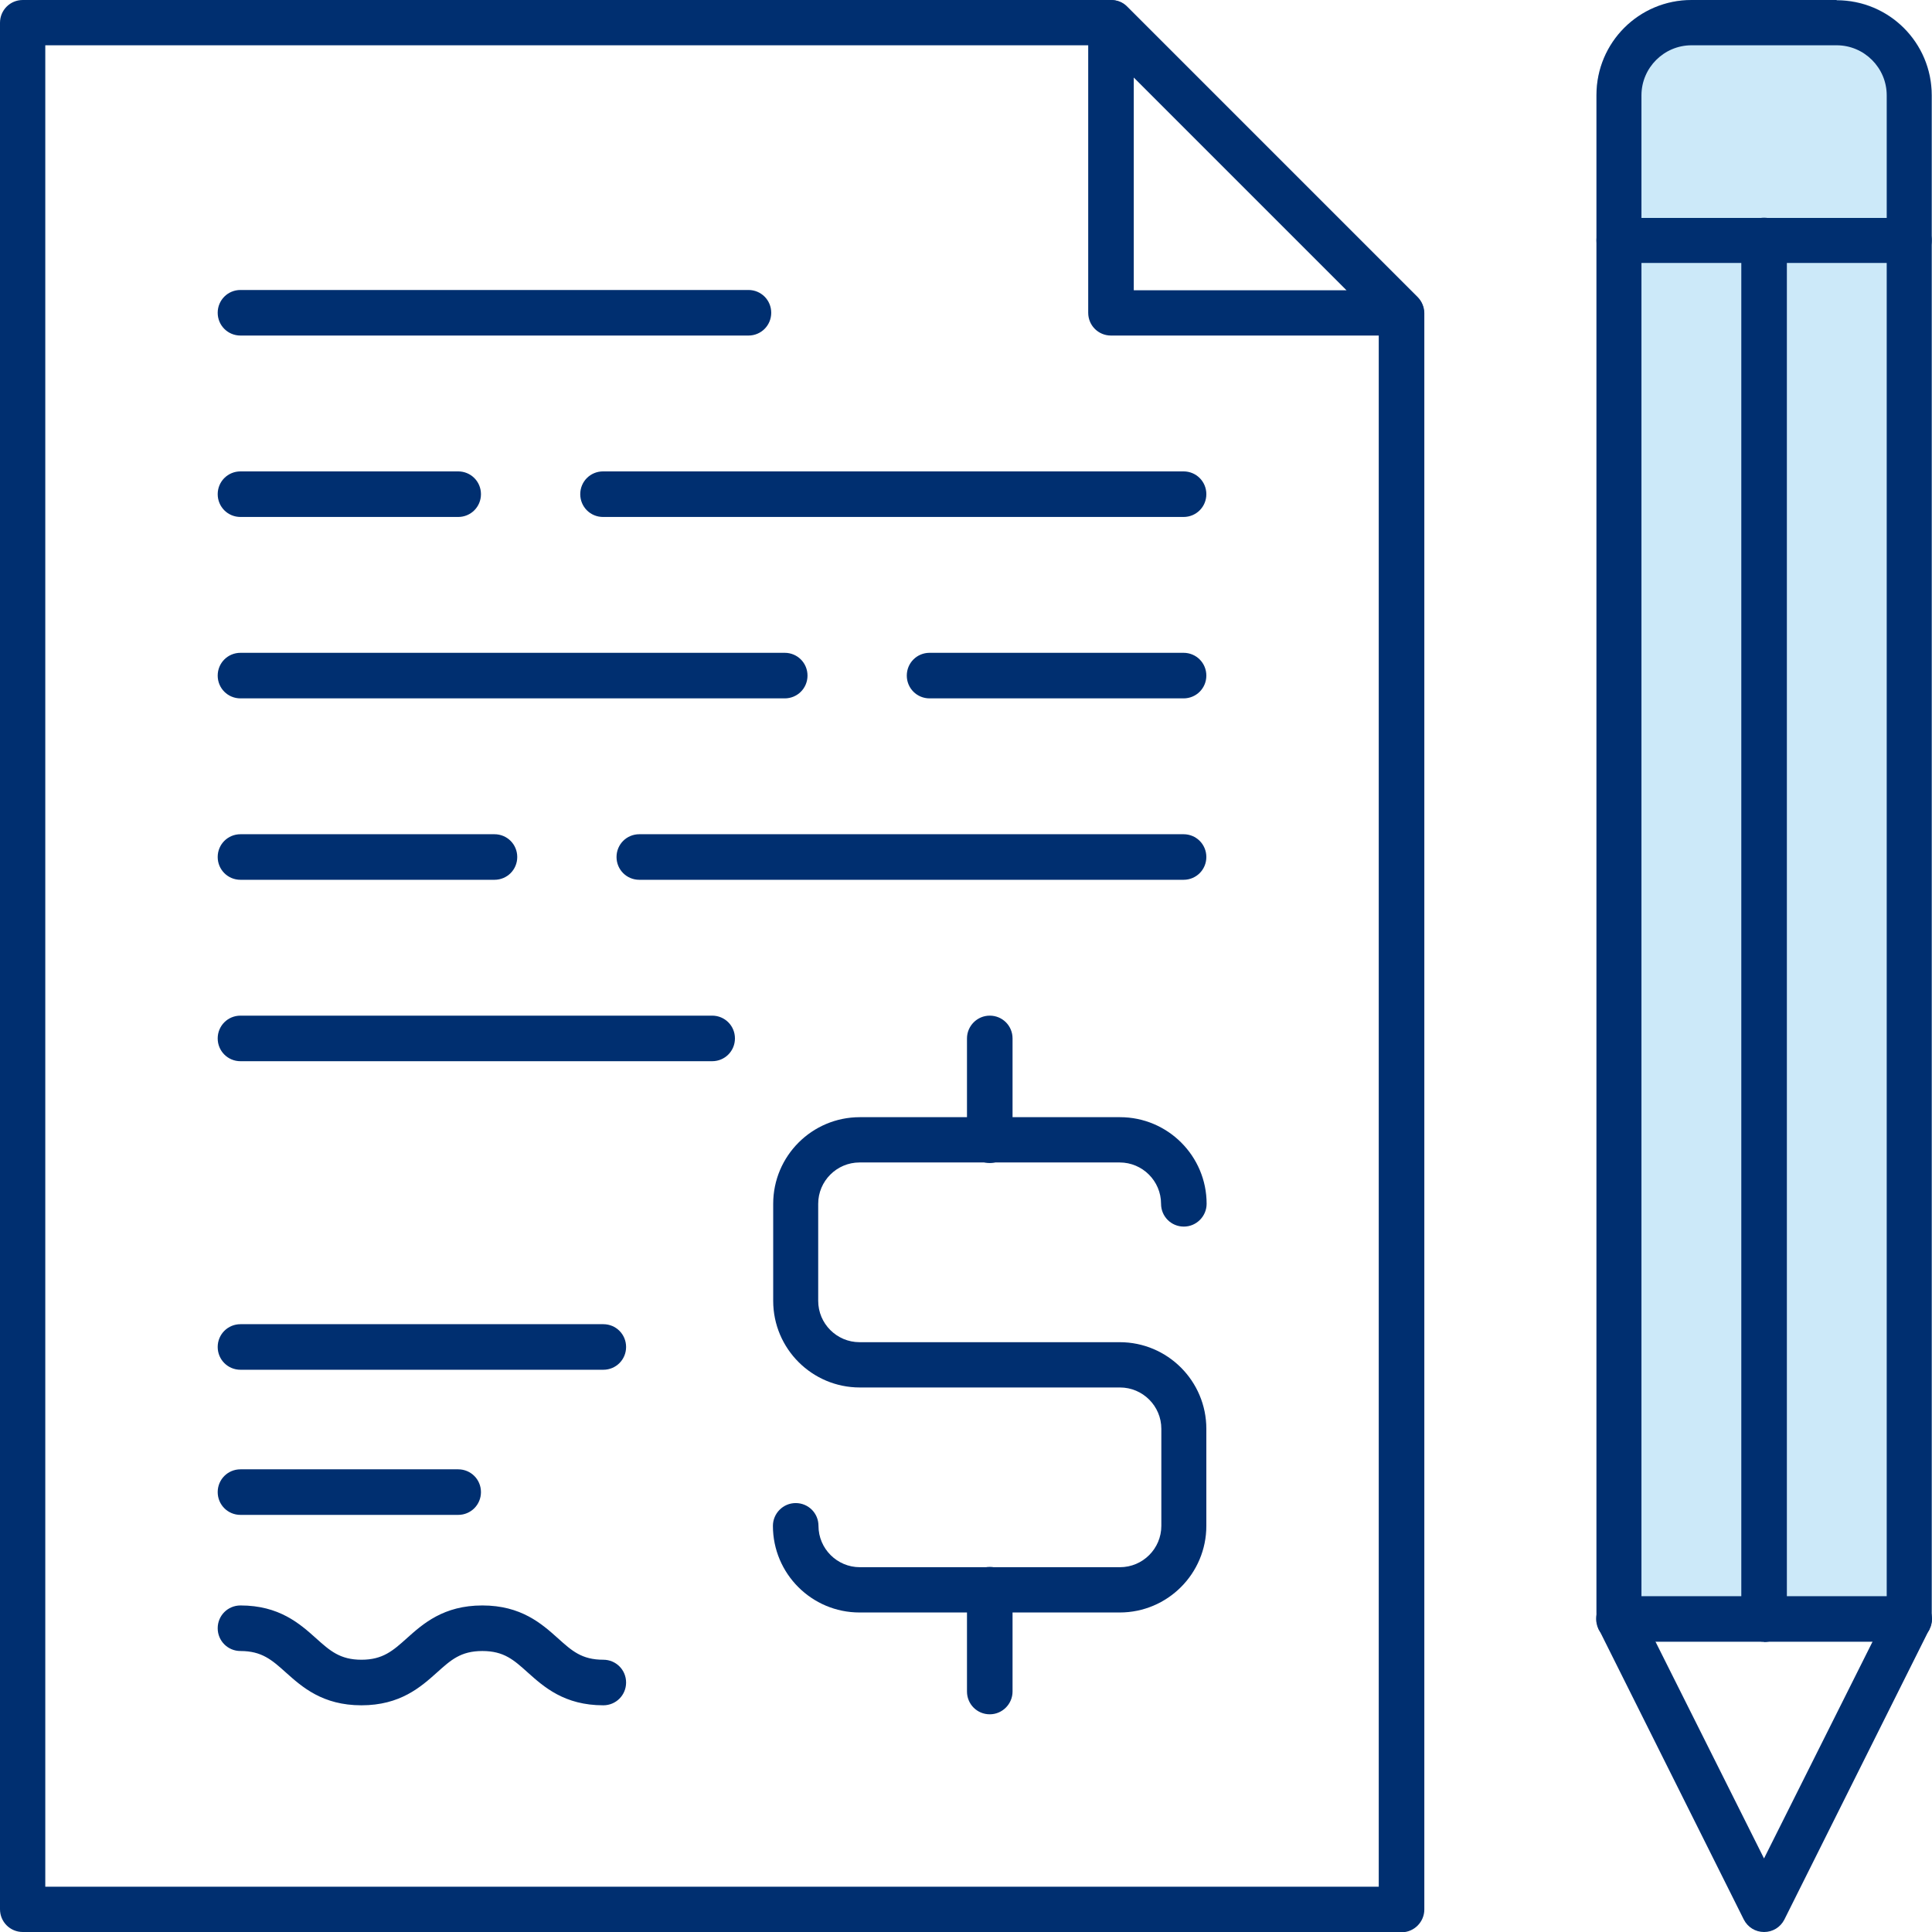 <?xml version="1.0" encoding="UTF-8"?>
<svg xmlns="http://www.w3.org/2000/svg" id="Layer_2" data-name="Layer 2" viewBox="0 0 68.69 68.69">
  <defs>
    <style>
      .cls-1 {
        fill: #002f70;
      }

      .cls-2 {
        fill: #cce9f9;
      }
    </style>
  </defs>
  <g id="Layer_1-2" data-name="Layer 1">
    <g>
      <path class="cls-2" d="M68.68,3.39v53.95h-11.92V3.39C56.76,1.52,58.27,0,60.14,0h5.16c1.87,0,3.38,1.51,3.38,3.38Z"></path>
      <g>
        <path class="cls-1" d="M67.88,7.75h-10.32c-.45,0-.8.36-.8.8v49.02c0,.06,0,.13.03.18,0,.05.01.09.04.13,0,.01,0,.04.01.05l.05.09,5.11,10.23c.14.27.41.44.72.44s.58-.17.72-.44l5.11-10.23.05-.09s.01-.04.01-.05c.03-.04.04-.08.04-.13.03-.05.03-.12.03-.18V8.55c0-.44-.35-.8-.8-.8ZM62.72,66.08l-3.86-7.71-.5-.99V9.35h8.72v48.02l-.5.99-3.86,7.71Z"></path>
        <path class="cls-1" d="M67.88,58.37h-10.32c-.45,0-.81-.36-.81-.81s.36-.81.81-.81h10.32c.45,0,.81.36.81.81s-.36.81-.81.81Z"></path>
        <path class="cls-1" d="M62.72,58.37c-.45,0-.81-.36-.81-.81V8.55c0-.44.36-.81.81-.81s.81.36.81.81v49.02c0,.44-.36.81-.81.81Z"></path>
        <path class="cls-1" d="M65.3,0h-5.16c-1.87,0-3.38,1.51-3.38,3.38v5.16c0,.44.35.8.8.8h10.32c.45,0,.8-.36.8-.8V3.39c0-1.87-1.51-3.38-3.38-3.38ZM58.36,7.75V3.39c0-.98.8-1.78,1.78-1.78h5.16c.98,0,1.78.8,1.78,1.78v4.36h-8.72Z"></path>
      </g>
      <g>
        <path class="cls-1" d="M49.82,68.69H.81c-.45,0-.81-.36-.81-.81V.81C0,.36.36,0,.81,0h38.7c.21,0,.42.08.57.24l10.32,10.32c.15.15.24.36.24.57v56.76c0,.44-.36.81-.81.81ZM1.61,67.08h47.41V11.46L39.17,1.61H1.61v65.47Z"></path>
        <path class="cls-1" d="M49.82,11.93h-10.32c-.45,0-.81-.36-.81-.81V.81c0-.33.2-.62.5-.74.3-.13.65-.06.88.17l10.32,10.32c.23.23.3.58.18.88-.13.3-.42.5-.75.5ZM40.31,10.32h7.57l-7.57-7.57v7.57Z"></path>
      </g>
      <g>
        <path class="cls-1" d="M26.61,11.93H8.55c-.45,0-.81-.36-.81-.81s.36-.81.81-.81h18.06c.45,0,.81.36.81.81s-.36.81-.81.81Z"></path>
        <path class="cls-1" d="M16.29,18.38h-7.74c-.45,0-.81-.36-.81-.81s.36-.81.81-.81h7.74c.45,0,.81.36.81.81s-.36.81-.81.81Z"></path>
        <path class="cls-1" d="M42.08,18.38h-20.64c-.45,0-.81-.36-.81-.81s.36-.81.81-.81h20.64c.45,0,.81.36.81.81s-.36.81-.81.81Z"></path>
        <path class="cls-1" d="M27.9,24.83H8.55c-.45,0-.81-.36-.81-.81s.36-.81.81-.81h19.35c.45,0,.81.36.81.81s-.36.81-.81.81Z"></path>
        <path class="cls-1" d="M42.08,24.83h-9.03c-.45,0-.81-.36-.81-.81s.36-.81.81-.81h9.03c.45,0,.81.36.81.81s-.36.81-.81.81Z"></path>
        <path class="cls-1" d="M17.58,31.28h-9.03c-.45,0-.81-.36-.81-.81s.36-.81.81-.81h9.03c.45,0,.81.36.81.81s-.36.81-.81.81Z"></path>
        <path class="cls-1" d="M42.08,31.28h-19.35c-.45,0-.81-.36-.81-.81s.36-.81.81-.81h19.35c.45,0,.81.36.81.81s-.36.81-.81.81Z"></path>
        <path class="cls-1" d="M25.32,37.73H8.55c-.45,0-.81-.36-.81-.81s.36-.81.81-.81h16.77c.45,0,.81.36.81.81s-.36.81-.81.81Z"></path>
        <path class="cls-1" d="M21.45,48.7h-12.9c-.45,0-.81-.36-.81-.81s.36-.81.81-.81h12.9c.45,0,.81.36.81.81s-.36.81-.81.81Z"></path>
        <path class="cls-1" d="M16.29,53.86h-7.74c-.45,0-.81-.36-.81-.81s.36-.81.81-.81h7.74c.45,0,.81.36.81.81s-.36.81-.81.81Z"></path>
        <path class="cls-1" d="M21.45,60.63c-1.38,0-2.11-.65-2.69-1.17-.49-.44-.84-.76-1.61-.76s-1.12.32-1.61.76c-.58.52-1.31,1.17-2.69,1.17s-2.11-.65-2.69-1.17c-.49-.44-.85-.76-1.61-.76-.45,0-.81-.36-.81-.81s.36-.81.81-.81c1.38,0,2.11.65,2.69,1.17.49.44.85.76,1.61.76s1.12-.32,1.61-.76c.58-.52,1.31-1.17,2.69-1.17s2.11.65,2.69,1.17c.49.44.84.76,1.61.76.45,0,.81.36.81.81s-.36.81-.81.81Z"></path>
      </g>
      <g>
        <path class="cls-1" d="M39.81,57.33h-9.25c-1.7,0-3.08-1.38-3.08-3.08,0-.44.36-.81.81-.81s.81.36.81.81c0,.81.66,1.47,1.47,1.47h9.25c.81,0,1.47-.66,1.47-1.47v-3.45c0-.81-.66-1.47-1.47-1.47h-9.25c-1.7,0-3.08-1.38-3.08-3.08v-3.45c0-1.7,1.38-3.08,3.08-3.08h9.25c1.7,0,3.08,1.38,3.08,3.08,0,.44-.36.81-.81.81s-.81-.36-.81-.81c0-.81-.66-1.47-1.47-1.47h-9.25c-.81,0-1.47.66-1.47,1.47v3.45c0,.81.66,1.47,1.47,1.47h9.25c1.7,0,3.08,1.38,3.08,3.08v3.45c0,1.7-1.38,3.08-3.08,3.08Z"></path>
        <path class="cls-1" d="M35.19,41.35c-.45,0-.81-.36-.81-.81v-3.62c0-.44.36-.81.81-.81s.81.36.81.81v3.62c0,.44-.36.81-.81.81Z"></path>
        <path class="cls-1" d="M35.19,60.95c-.45,0-.81-.36-.81-.81v-3.62c0-.44.36-.81.81-.81s.81.36.81.81v3.62c0,.44-.36.81-.81.81Z"></path>
      </g>
    </g>
  </g>
</svg>
